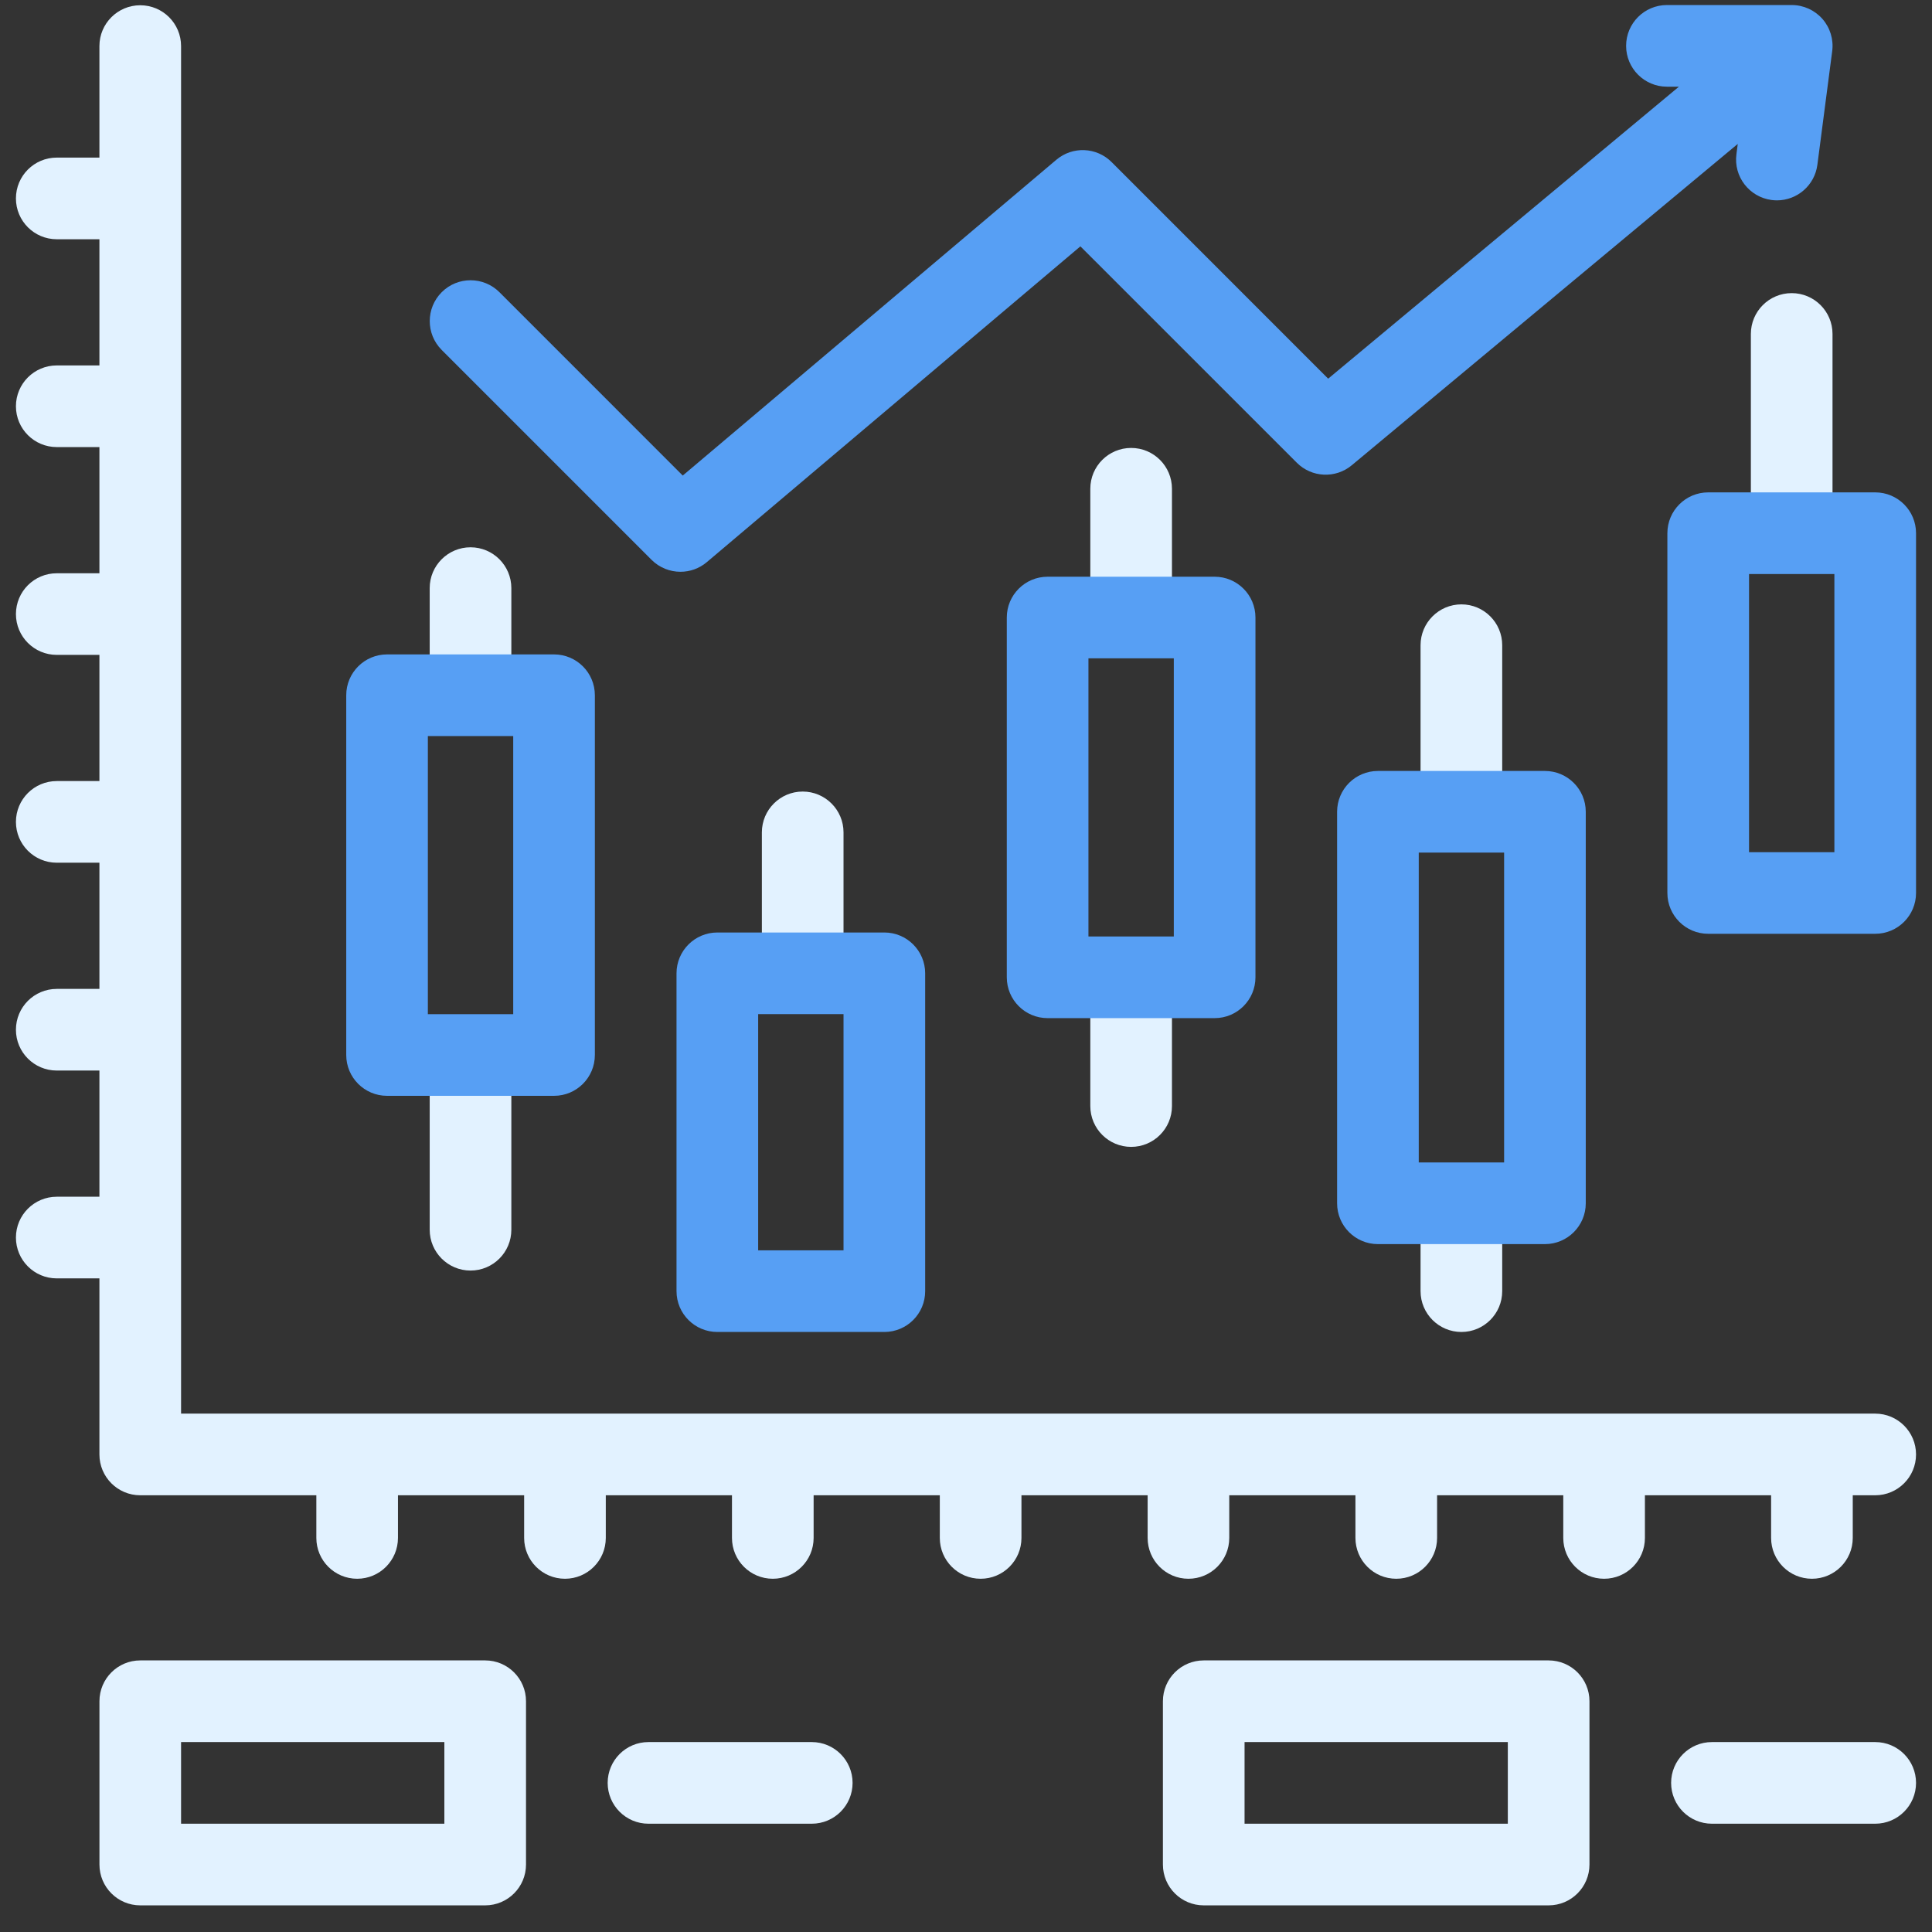 <svg width="61" height="61" viewBox="0 0 61 61" fill="none" xmlns="http://www.w3.org/2000/svg">
<rect x="0" y="0" width="61" height="61" fill="#333333" stroke="none"/>
<g id="7 forex 1" clip-path="url(#clip0_18648_46)">
<g id="Group">
<g id="Group_2">
<g id="Group_3">
<path id="Vector" d="M48.896 60.159H38.006C37.294 60.159 36.717 59.582 36.717 58.87V53.714C36.717 53.002 37.294 52.425 38.006 52.425H48.896C49.608 52.425 50.185 53.002 50.185 53.714V58.87C50.185 59.582 49.608 60.159 48.896 60.159ZM39.295 57.581H47.607V55.003H39.295V57.581Z" fill="#E2F2FF"/>
</g>
<g id="Group_4">
<path id="Vector_2" d="M15.319 60.159H4.429C3.717 60.159 3.14 59.582 3.14 58.87V53.714C3.14 53.002 3.717 52.425 4.429 52.425H15.319C16.031 52.425 16.608 53.002 16.608 53.714V58.87C16.608 59.582 16.031 60.159 15.319 60.159ZM5.717 57.581H14.03V55.003H5.717V57.581Z" fill="#E2F2FF"/>
</g>
</g>
<g id="Group_5">
<g id="Group_6">
<path id="Vector_3" d="M14.856 17.28C14.145 17.28 13.567 17.857 13.567 18.569V21.605H16.145V18.569C16.145 17.857 15.568 17.28 14.856 17.28Z" fill="#E2F2FF"/>
<path id="Vector_4" d="M56.57 9.255C55.858 9.255 55.281 9.832 55.281 10.544V16.647H57.859V10.544C57.859 9.832 57.282 9.255 56.57 9.255Z" fill="#E2F2FF"/>
<path id="Vector_5" d="M25.344 24.992C24.632 24.992 24.055 25.57 24.055 26.281V30.497H26.633V26.281C26.633 25.57 26.055 24.992 25.344 24.992Z" fill="#E2F2FF"/>
<path id="Vector_6" d="M13.567 38.827C13.567 39.539 14.145 40.116 14.856 40.116C15.568 40.116 16.145 39.539 16.145 38.827V33.427H13.567V38.827Z" fill="#E2F2FF"/>
<path id="Vector_7" d="M46.142 19.082C45.43 19.082 44.852 19.66 44.852 20.371V25.396H47.43V20.371C47.43 19.66 46.853 19.082 46.142 19.082Z" fill="#E2F2FF"/>
<path id="Vector_8" d="M44.852 40.766C44.852 41.478 45.43 42.055 46.142 42.055C46.853 42.055 47.43 41.478 47.43 40.766V38.11H44.852V40.766Z" fill="#E2F2FF"/>
<path id="Vector_9" d="M35.714 14.143C35.002 14.143 34.425 14.72 34.425 15.432V19.263H37.003V15.432C37.003 14.72 36.426 14.143 35.714 14.143Z" fill="#E2F2FF"/>
<path id="Vector_10" d="M34.425 34.922C34.425 35.634 35.002 36.211 35.714 36.211C36.426 36.211 37.003 35.634 37.003 34.922V31.091H34.425V34.922Z" fill="#E2F2FF"/>
</g>
<path id="Vector_11" d="M59.207 44.633H5.717V1.454C5.717 0.743 5.14 0.166 4.428 0.166C3.716 0.166 3.139 0.743 3.139 1.454V4.976H1.792C1.08 4.976 0.503 5.553 0.503 6.265C0.503 6.977 1.08 7.554 1.792 7.554H3.139V11.538H1.792C1.08 11.538 0.503 12.115 0.503 12.827C0.503 13.539 1.08 14.116 1.792 14.116H3.139V18.1H1.792C1.08 18.1 0.503 18.677 0.503 19.389C0.503 20.1 1.08 20.677 1.792 20.677H3.139V24.661H1.792C1.08 24.661 0.503 25.238 0.503 25.95C0.503 26.662 1.08 27.239 1.792 27.239H3.139V31.223H1.792C1.08 31.223 0.503 31.8 0.503 32.512C0.503 33.224 1.08 33.801 1.792 33.801H3.139V37.785H1.792C1.08 37.785 0.503 38.362 0.503 39.074C0.503 39.786 1.08 40.363 1.792 40.363H3.139V45.922C3.139 46.634 3.716 47.211 4.428 47.211H9.988V48.558C9.988 49.27 10.565 49.847 11.277 49.847C11.988 49.847 12.565 49.27 12.565 48.558V47.211H16.549V48.558C16.549 49.27 17.126 49.847 17.838 49.847C18.55 49.847 19.127 49.27 19.127 48.558V47.211H23.111V48.558C23.111 49.27 23.688 49.847 24.4 49.847C25.112 49.847 25.689 49.27 25.689 48.558V47.211H29.673V48.558C29.673 49.27 30.25 49.847 30.962 49.847C31.674 49.847 32.251 49.27 32.251 48.558V47.211H36.235V48.558C36.235 49.27 36.812 49.847 37.523 49.847C38.235 49.847 38.812 49.27 38.812 48.558V47.211H42.796V48.558C42.796 49.27 43.373 49.847 44.085 49.847C44.797 49.847 45.374 49.27 45.374 48.558V47.211H49.358V48.558C49.358 49.27 49.935 49.847 50.647 49.847C51.359 49.847 51.936 49.27 51.936 48.558V47.211H55.92V48.558C55.92 49.27 56.497 49.847 57.209 49.847C57.92 49.847 58.498 49.27 58.498 48.558V47.211H59.207C59.919 47.211 60.496 46.634 60.496 45.922C60.496 45.21 59.919 44.633 59.207 44.633Z" fill="#E2F2FF"/>
<path id="Vector_12" d="M57.54 0.597C57.295 0.319 56.942 0.159 56.571 0.159H52.631C51.919 0.159 51.342 0.736 51.342 1.448C51.342 2.159 51.919 2.737 52.631 2.737H53.009L41.935 11.956L35.097 5.117C34.623 4.643 33.865 4.611 33.353 5.044L21.557 15.015L15.769 9.226C15.265 8.723 14.449 8.723 13.946 9.226C13.443 9.73 13.443 10.546 13.946 11.049L20.572 17.676C20.823 17.926 21.153 18.053 21.484 18.053C21.779 18.053 22.075 17.953 22.316 17.749L34.112 7.778L40.945 14.61C41.416 15.082 42.169 15.116 42.681 14.689L54.867 4.544L54.825 4.87C54.732 5.575 55.23 6.222 55.936 6.315C55.992 6.322 56.048 6.326 56.104 6.326C56.742 6.326 57.296 5.853 57.381 5.203L57.849 1.615C57.897 1.247 57.785 0.876 57.54 0.597Z" fill="#579FF4"/>
<g id="Group_7">
<path id="Vector_13" d="M59.207 57.581H54.052C53.34 57.581 52.763 57.004 52.763 56.292C52.763 55.58 53.34 55.003 54.052 55.003H59.207C59.919 55.003 60.496 55.58 60.496 56.292C60.496 57.004 59.919 57.581 59.207 57.581Z" fill="#E2F2FF"/>
</g>
<g id="Group_8">
<path id="Vector_14" d="M25.63 57.581H20.474C19.763 57.581 19.186 57.004 19.186 56.292C19.186 55.58 19.763 55.003 20.474 55.003H25.63C26.342 55.003 26.919 55.58 26.919 56.292C26.919 57.004 26.342 57.581 25.63 57.581Z" fill="#E2F2FF"/>
</g>
<g id="Group_9">
<path id="Vector_15" d="M17.493 34.599H12.221C11.509 34.599 10.932 34.022 10.932 33.31V21.951C10.932 21.239 11.509 20.662 12.221 20.662H17.493C18.205 20.662 18.782 21.239 18.782 21.951V33.31C18.782 34.022 18.205 34.599 17.493 34.599ZM13.509 32.021H16.204V23.24H13.509V32.021Z" fill="#579FF4"/>
</g>
<g id="Group_10">
<path id="Vector_16" d="M27.922 42.055H22.649C21.937 42.055 21.36 41.478 21.36 40.766V30.731C21.36 30.02 21.937 29.442 22.649 29.442H27.922C28.634 29.442 29.211 30.02 29.211 30.731V40.766C29.211 41.478 28.634 42.055 27.922 42.055ZM23.938 39.477H26.633V32.02H23.938V39.477Z" fill="#579FF4"/>
</g>
<g id="Group_11">
<path id="Vector_17" d="M38.35 32.146H33.077C32.365 32.146 31.788 31.569 31.788 30.857V19.497C31.788 18.786 32.365 18.209 33.077 18.209H38.35C39.062 18.209 39.639 18.786 39.639 19.497V30.857C39.639 31.569 39.062 32.146 38.35 32.146ZM34.366 29.568H37.061V20.786H34.366V29.568Z" fill="#579FF4"/>
</g>
<g id="Group_12">
<path id="Vector_18" d="M48.779 39.281H43.506C42.794 39.281 42.217 38.704 42.217 37.992V25.631C42.217 24.919 42.794 24.342 43.506 24.342H48.779C49.49 24.342 50.068 24.919 50.068 25.631V37.992C50.068 38.704 49.49 39.281 48.779 39.281ZM44.795 36.703H47.49V26.919H44.795V36.703Z" fill="#579FF4"/>
</g>
<g id="Group_13">
<path id="Vector_19" d="M59.207 29.483H53.934C53.223 29.483 52.645 28.906 52.645 28.195V16.835C52.645 16.123 53.223 15.546 53.934 15.546H59.207C59.919 15.546 60.496 16.123 60.496 16.835V28.195C60.496 28.906 59.919 29.483 59.207 29.483ZM55.223 26.906H57.918V18.124H55.223V26.906Z" fill="#579FF4"/>
</g>
</g>
</g>
</g>
<defs>
<clipPath id="clip0_18648_46">
<rect width="60" height="60" fill="white" transform="translate(0.5 0.159)"/>
</clipPath>
</defs>
</svg>
